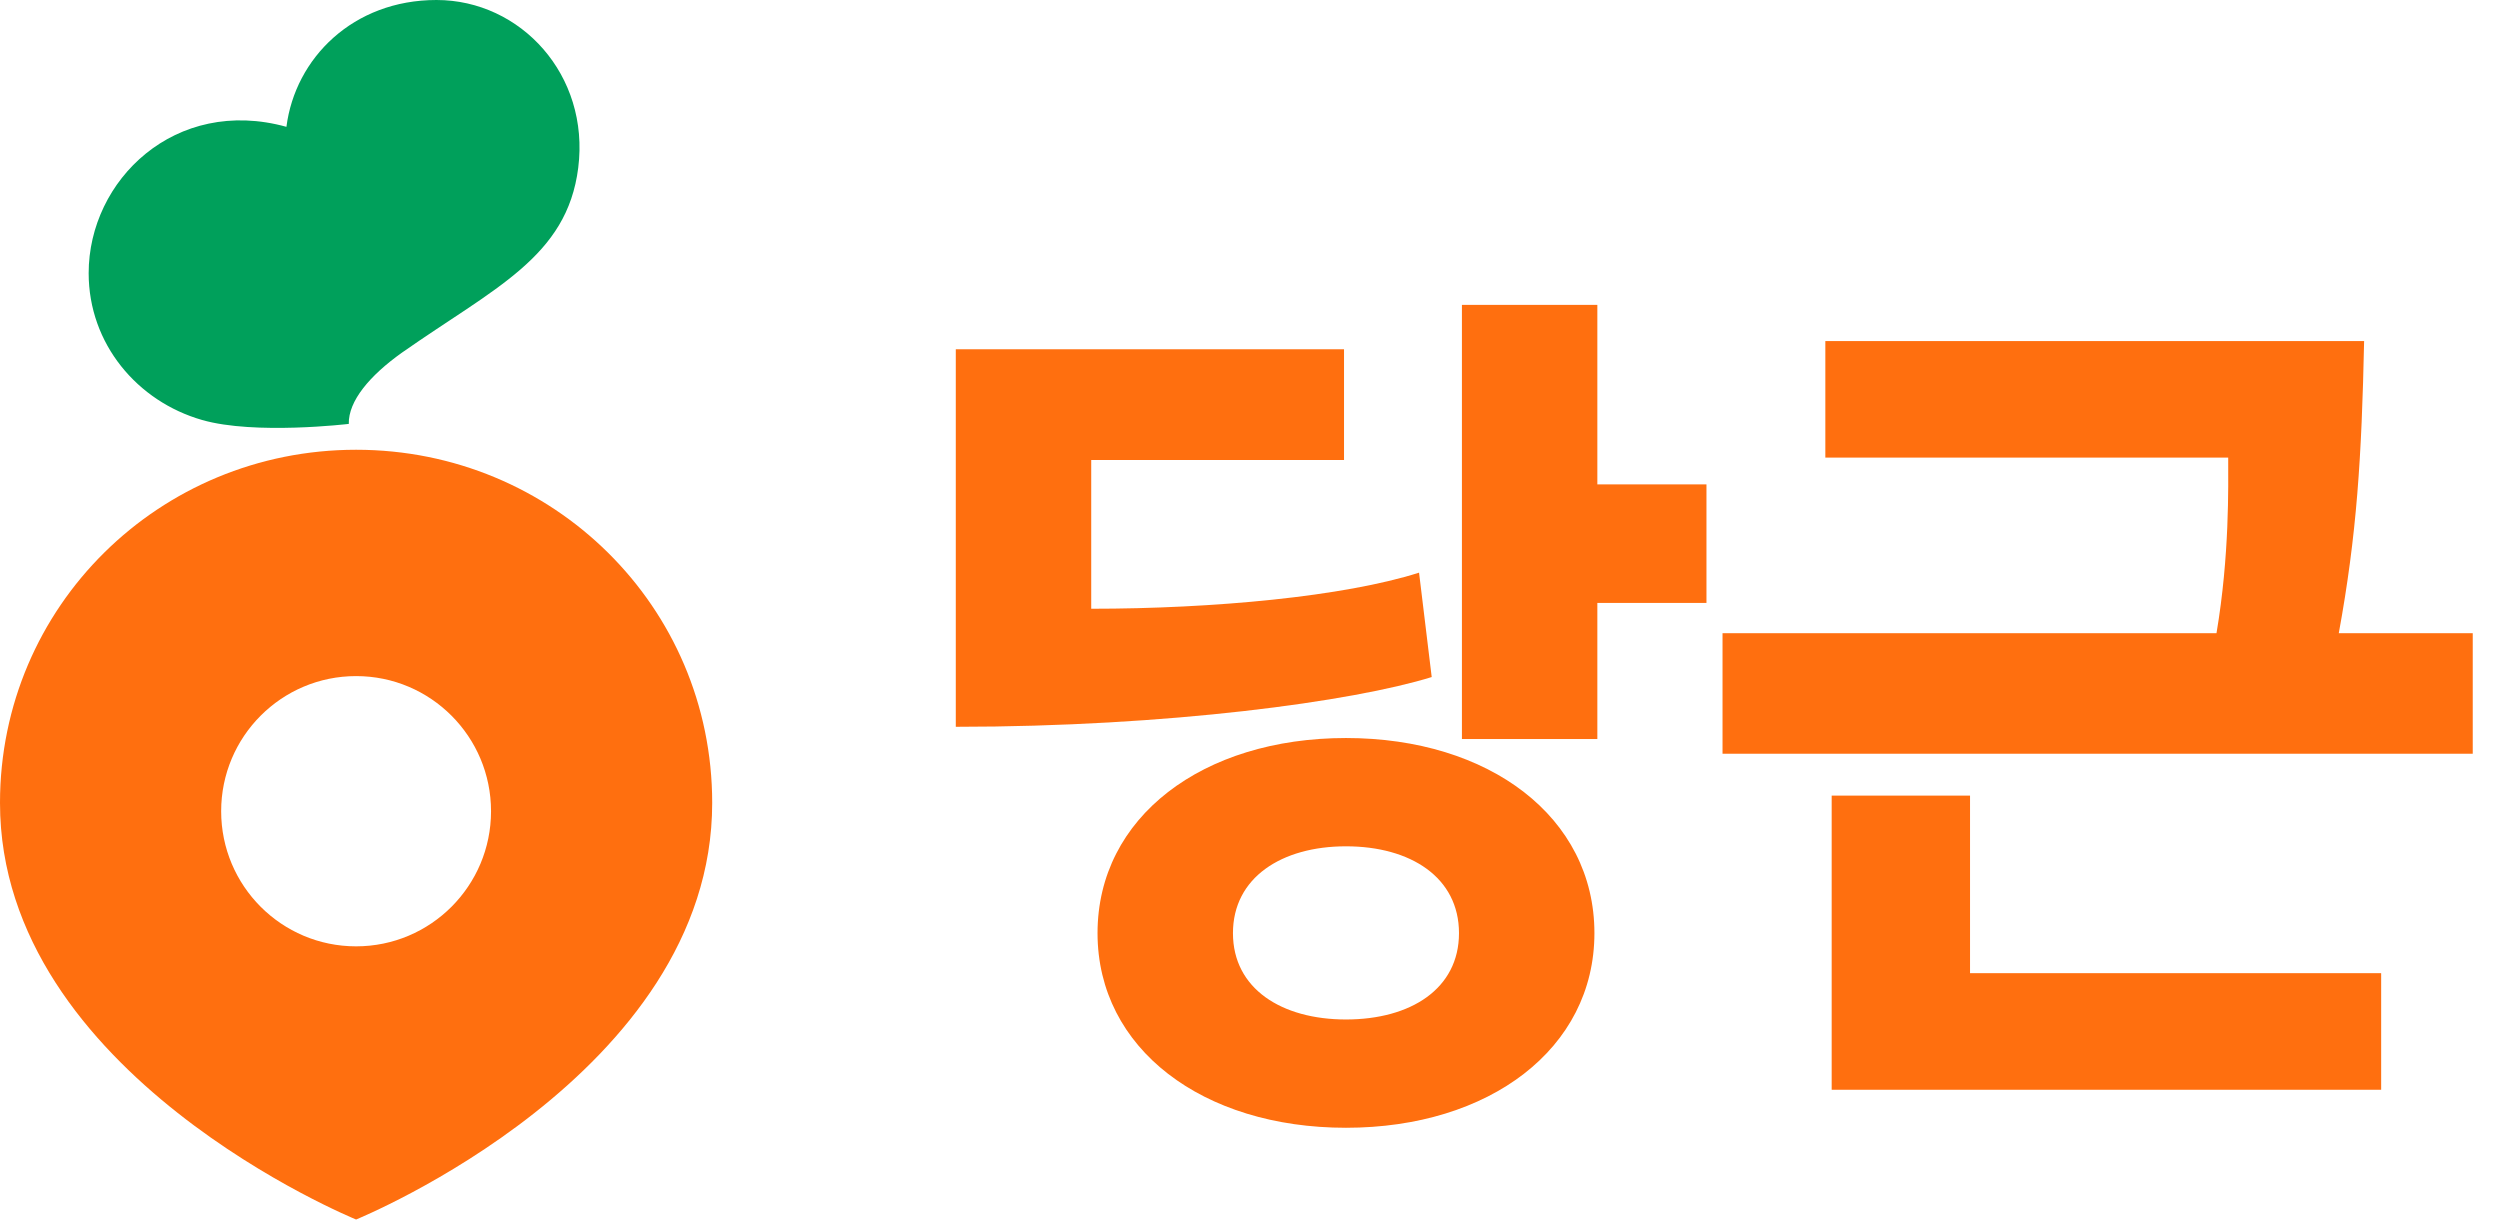 <svg width="82" height="40" viewBox="0 0 82 40" fill="none" xmlns="http://www.w3.org/2000/svg">
<path fill-rule="evenodd" clip-rule="evenodd" d="M23.36 26.336C23.36 35.248 11.712 39.984 11.68 40C11.648 39.984 0 35.248 0 26.336C0 19.888 5.225 14.752 11.68 14.752C18.135 14.752 23.36 19.888 23.36 26.336ZM16.106 26.608C16.106 24.16 14.125 22.176 11.68 22.176C9.235 22.176 7.254 24.16 7.254 26.608C7.254 29.056 9.235 31.04 11.68 31.04C14.125 31.04 16.106 29.056 16.106 26.608Z" fill="#FF6F0F"/>
<path d="M14.316 6.10352e-05C11.584 6.10352e-05 9.683 1.904 9.395 4.16C5.752 3.152 2.908 5.904 2.908 8.96C2.908 11.28 4.506 13.168 6.631 13.776C8.356 14.272 11.44 13.904 11.44 13.904C11.424 13.152 12.127 12.32 13.182 11.568C16.218 9.44 18.598 8.432 18.966 5.504C19.349 2.464 17.081 6.10352e-05 14.316 6.10352e-05Z" fill="#00A05B"/>
<path d="M46.545 18.783C44.084 19.567 39.802 19.967 35.792 19.967V15.087H44.084V11.455H31.35V23.839C38.316 23.839 44.388 23.007 46.96 22.207L46.545 18.783Z" fill="#FF6F0F"/>
<path d="M52.393 10H47.951V24.24H52.393V19.776H55.972V15.888H52.393V10Z" fill="#FF6F0F"/>
<path fill-rule="evenodd" clip-rule="evenodd" d="M52.297 30.607C52.297 34.399 48.846 36.991 44.148 36.991C39.45 36.991 35.999 34.399 35.999 30.607C35.999 26.799 39.45 24.207 44.148 24.207C48.846 24.207 52.297 26.799 52.297 30.607ZM47.855 30.607C47.855 28.783 46.273 27.759 44.148 27.759C42.039 27.759 40.441 28.783 40.441 30.607C40.441 32.431 42.039 33.439 44.148 33.439C46.273 33.439 47.855 32.431 47.855 30.607Z" fill="#FF6F0F"/>
<path d="M64.617 26.096H60.079V35.744H78.102V31.92H64.617V26.096Z" fill="#FF6F0F"/>
<path d="M77.543 11.186H59.871V15.01H73.085C73.085 15.954 73.133 18.21 72.701 20.77H56.499V24.722H81.106V20.77H76.712C77.303 17.538 77.463 15.01 77.543 11.186Z" fill="#FF6F0F"/>
</svg>
